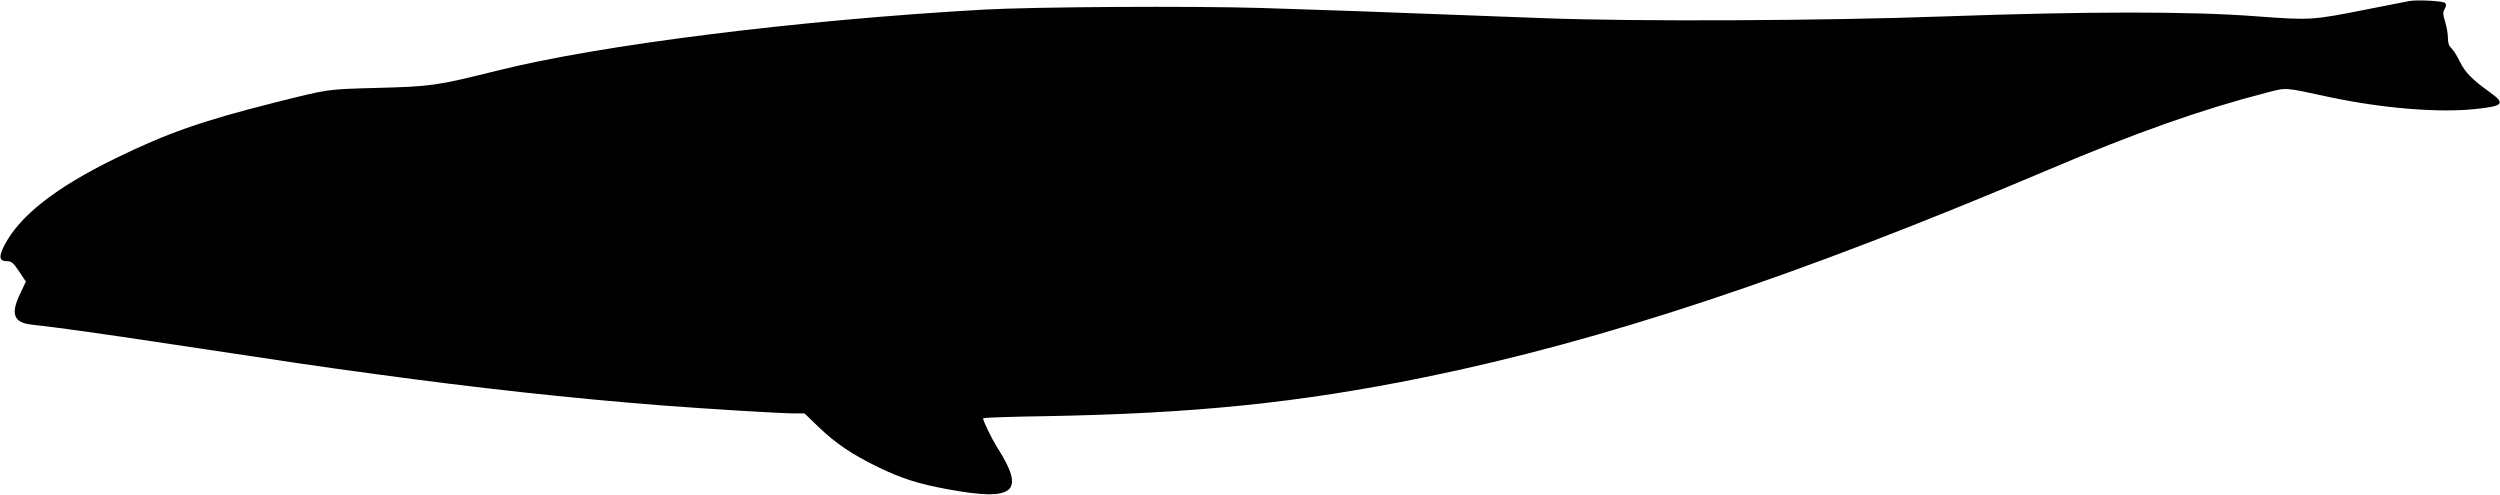 <?xml version="1.0" standalone="no"?>
<!DOCTYPE svg PUBLIC "-//W3C//DTD SVG 20010904//EN"
 "http://www.w3.org/TR/2001/REC-SVG-20010904/DTD/svg10.dtd">
<svg version="1.0" xmlns="http://www.w3.org/2000/svg"
 width="1536pt" height="304pt" viewBox="0 0 1536 304"
 preserveAspectRatio="xMidYMid meet">
<g transform="translate(0,304) scale(0.1,-0.1)"
fill="#000000" stroke="none">
<path d="M14805 3034 c-16 -3 -129 -25 -250 -49 -351 -70 -355 -70 -695 -45
-403 31 -1043 30 -1920 -1 -740 -27 -1887 -32 -2445 -11 -1149 44 -1390 52
-1745 63 -436 13 -1394 7 -1705 -10 -1140 -64 -2361 -217 -2990 -375 -375 -93
-402 -97 -735 -106 -322 -9 -292 -5 -647 -94 -435 -110 -647 -184 -968 -341
-365 -179 -583 -350 -678 -532 -37 -72 -32 -98 19 -98 24 0 36 -10 71 -62 l42
-63 -34 -72 c-62 -128 -42 -181 73 -193 148 -16 408 -52 857 -120 794 -120
874 -132 1256 -184 614 -84 1197 -148 1744 -191 302 -23 740 -50 827 -50 l61
0 86 -83 c104 -100 207 -170 366 -247 143 -69 244 -102 423 -135 418 -78 486
-20 307 259 -32 51 -85 160 -85 176 0 4 170 10 378 13 920 16 1563 82 2330
238 1104 225 2288 619 3830 1273 541 230 950 374 1345 476 131 33 103 35 377
-24 336 -72 687 -101 917 -75 165 18 177 33 81 102 -110 79 -153 123 -185 189
-17 35 -40 72 -52 82 -15 14 -21 31 -21 64 0 25 -8 69 -17 98 -14 46 -15 57
-3 79 10 19 11 28 2 37 -12 12 -162 20 -217 12z"/>
</g>
</svg>
